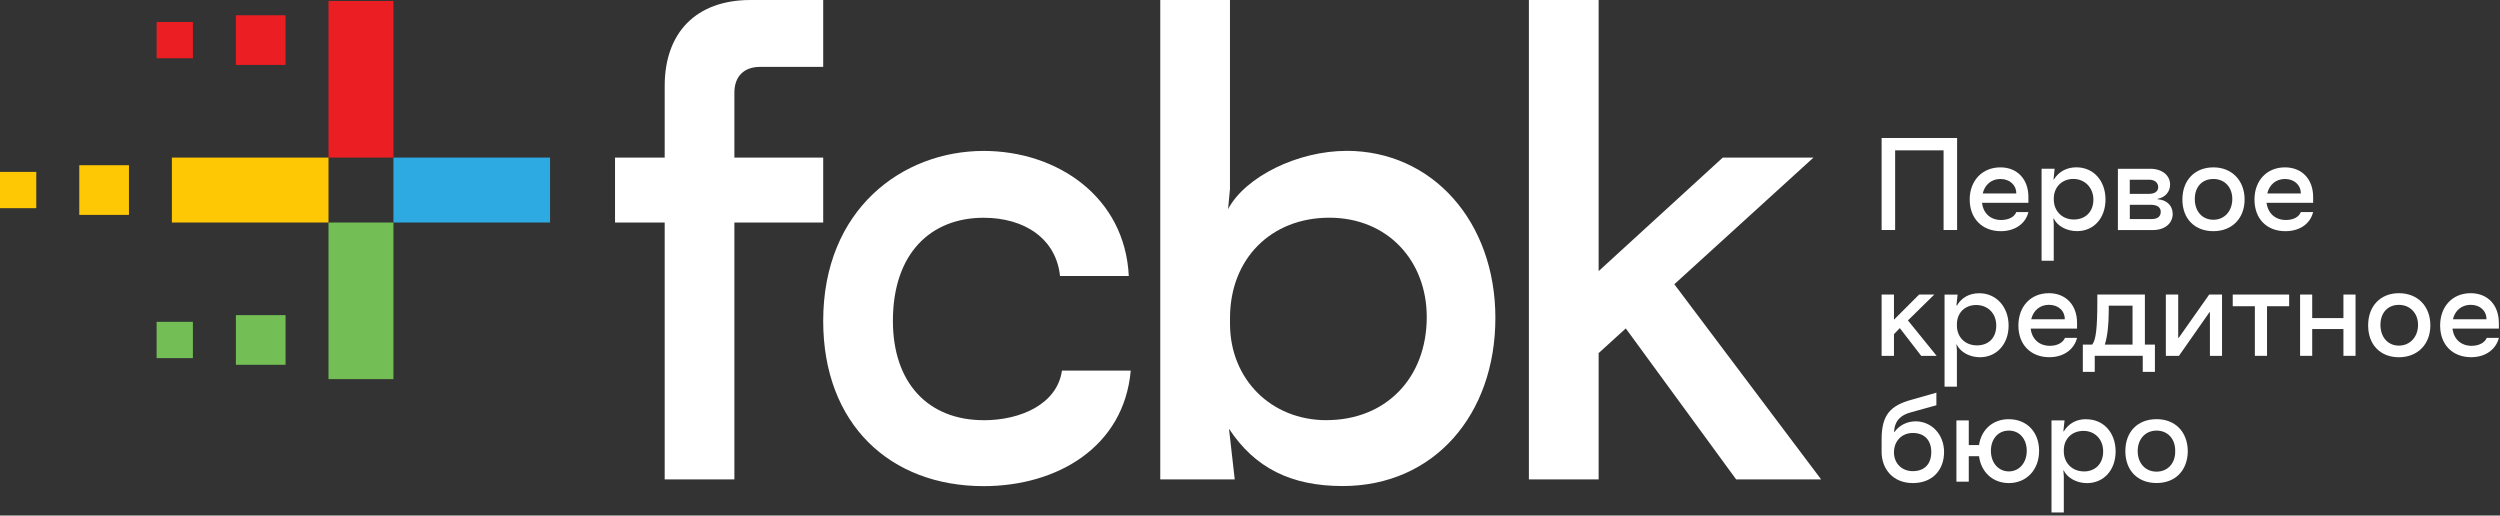 <svg width="514" height="106" viewBox="0 0 514 106" fill="none" xmlns="http://www.w3.org/2000/svg">
<rect x="0" y="0" width="514" height="106" fill="#333333" stroke="none"/>
<g clip-path="url(#clip0_287_580)">
<path d="M58.71 3.14H48.5V13.35H58.71V3.14Z" fill="#EB1E23"/>
<path d="M39.66 4.52H32.2V11.98H39.66V4.52Z" fill="#EB1E23"/>
<path d="M58.71 64.79H48.5V75H58.71V64.79Z" fill="#73BE55"/>
<path d="M39.66 66.17H32.2V73.63H39.66V66.17Z" fill="#73BE55"/>
<path d="M113.09 32.4H80.89V45.75H113.09V32.4Z" fill="#2DAAE1"/>
<path d="M80.89 0.2H67.54V32.4H80.89V0.2Z" fill="#EB1E23"/>
<path d="M80.89 45.75H67.54V77.95H80.89V45.75Z" fill="#73BE55"/>
<path d="M67.54 32.4H35.34V45.75H67.54V32.4Z" fill="#FFC805"/>
<path d="M26.51 33.97H16.3V44.18H26.51V33.97Z" fill="#FFC805"/>
<path d="M7.46 35.34H0V42.8H7.46V35.34Z" fill="#FFC805"/>
<path d="M169.25 32.4H150.99V19.05C150.99 15.71 152.95 13.75 156.29 13.75H169.25V0H154.33C143.14 0 136.66 6.68 136.66 17.67V32.4H126.45V45.75H136.66V98.57H150.99V45.75H169.25V32.4Z" fill="white"/>
<path d="M202.23 86.39C190.84 86.39 183.58 78.73 183.58 65.97C183.58 52.03 191.43 44.77 202.23 44.77C210.67 44.77 217.15 49.09 217.94 56.75H232.08C231.29 40.45 217.35 31.03 202.24 31.03C185.55 31.03 169.25 43.01 169.25 65.98C169.25 87.19 182.99 99.95 202.24 99.95C217.36 99.95 231.1 91.9 232.48 76.19H218.34C217.36 83.06 209.9 86.4 202.24 86.4L202.23 86.39Z" fill="white"/>
<path d="M276.84 31.02C266.83 31.02 256.03 36.32 252.49 43L252.88 38.88V0H238.55V98.56H253.86L252.68 88.15C257.98 96.2 265.44 99.93 276.04 99.93C294.89 99.93 307.45 85.2 307.45 65.37C307.45 45.54 294.49 31.01 276.82 31.01L276.84 31.02ZM272.72 86.39C261.33 86.39 252.89 77.95 252.89 66.56V65.38C252.89 53.21 261.33 44.76 273.31 44.76C285.29 44.76 293.34 53.6 293.34 65.18C293.34 77.75 284.9 86.38 272.72 86.38V86.39Z" fill="white"/>
<path d="M344.24 58.44L372.85 32.4H354.2L328.68 55.74V0H314.34V98.56H328.68V72.6L334.26 67.52L356.95 98.56H374.42L344.24 58.44Z" fill="white"/>
<path d="M393.8 86.63C392.03 86.63 390.43 87.51 389.54 88.78H389.41C389.56 86.42 390.87 85.29 392.94 84.76L398.12 83.32V80.73L393.08 82.17C388.59 83.37 386.86 85.38 386.86 90.31V92.9C386.86 96.44 389.21 99.32 393.28 99.32C397.35 99.32 399.7 96.59 399.7 92.94C399.7 89.29 397.11 86.62 393.8 86.62V86.63ZM393.28 96.87C391.07 96.87 389.45 95.34 389.4 93.1V92.9C389.45 90.6 391.07 89.02 393.28 89.02C395.67 89.02 397.07 90.51 397.07 92.95C397.07 95.39 395.68 96.87 393.28 96.87Z" fill="white"/>
<path d="M513.76 66.36C513.76 62.71 511.46 60.28 507.97 60.28C504.23 60.28 501.69 63.01 501.69 66.93C501.69 70.85 504.23 73.44 508.07 73.44C510.95 73.44 513.14 71.91 513.77 69.47H511.28C510.84 70.47 509.69 71.1 508.16 71.1C506.01 71.1 504.48 69.75 504.24 67.56H513.77V66.36H513.76ZM504.32 65.64C504.75 63.82 506.14 62.67 507.97 62.67C509.89 62.67 511.22 63.87 511.22 65.64H504.32Z" fill="white"/>
<path d="M469.88 47.53C472.81 47.53 474.97 46.04 475.58 43.6H473.05C472.67 44.61 471.52 45.23 469.98 45.23C467.82 45.23 466.29 43.89 466 41.69H475.58V40.49C475.58 36.84 473.28 34.41 469.79 34.41C466.1 34.41 463.52 37.09 463.52 41.02C463.52 44.95 466 47.53 469.88 47.53ZM469.79 36.8C471.71 36.8 473.05 38.05 473.05 39.77H466.15C466.58 37.95 467.96 36.8 469.78 36.8H469.79Z" fill="white"/>
<path d="M493.21 60.28C489.42 60.28 486.89 62.92 486.89 66.89C486.89 70.86 489.38 73.45 493.21 73.45C497.04 73.45 499.68 70.81 499.68 66.89C499.68 62.97 497.09 60.28 493.21 60.28ZM493.21 71.06C490.96 71.06 489.42 69.33 489.42 66.8C489.42 64.27 490.95 62.68 493.21 62.68C495.47 62.68 497.15 64.35 497.15 66.8C497.15 69.25 495.51 71.06 493.21 71.06Z" fill="white"/>
<path d="M455.08 47.53C458.91 47.53 461.49 44.89 461.49 41.02C461.49 37.15 458.91 34.41 455.08 34.41C451.25 34.41 448.7 37.05 448.7 41.02C448.7 44.99 451.24 47.53 455.08 47.53ZM455.08 36.8C457.38 36.8 458.96 38.48 458.96 40.92C458.96 43.36 457.38 45.18 455.08 45.18C452.78 45.18 451.25 43.46 451.25 40.92C451.25 38.38 452.78 36.8 455.08 36.8Z" fill="white"/>
<path d="M481.81 65.4H475.39V60.56H472.9V73.16H475.39V67.65H481.81V73.16H484.3V60.56H481.81V65.4Z" fill="white"/>
<path d="M446.7 43.94C446.7 42.27 445.45 41.06 443.59 40.97V40.88C445.17 40.59 446.17 39.44 446.17 37.95C446.17 36.03 444.5 34.7 442.11 34.7H435.44V47.3H442.63C445.07 47.3 446.71 45.95 446.71 43.94H446.7ZM437.89 36.95H441.91C443.01 36.95 443.73 37.57 443.73 38.48C443.73 39.34 443.01 39.86 441.81 39.86H437.88V36.95H437.89ZM437.89 45.04V42.11H442.29C443.53 42.11 444.25 42.64 444.25 43.55C444.25 44.5 443.59 45.04 442.38 45.04H437.89Z" fill="white"/>
<path d="M459.05 62.96H463.6V73.16H466.1V62.96H470.65V60.56H459.05V62.96Z" fill="white"/>
<path d="M447.94 69.47H447.84V60.56H445.3V73.16H447.99L454.26 64.2H454.36V73.16H456.85V60.56H454.21L447.94 69.47Z" fill="white"/>
<path d="M422.26 46.14L422.17 44.94H422.26C422.98 46.47 424.9 47.52 427.04 47.52C430.49 47.52 432.89 44.84 432.89 41.01C432.89 37.18 430.44 34.4 426.9 34.4C424.89 34.4 423.25 35.31 422.25 36.94H422.2L422.43 34.69H419.75V53.61H422.25V46.14H422.26ZM422.26 40.82C422.26 38.47 423.93 36.79 426.28 36.79C428.63 36.79 430.4 38.57 430.4 41.05C430.4 43.53 428.77 45.13 426.38 45.13C423.99 45.13 422.26 43.41 422.26 41.01V40.82Z" fill="white"/>
<path d="M411.38 47.53C414.26 47.53 416.47 46 417.04 43.6H414.55C414.17 44.61 412.96 45.23 411.43 45.23C409.28 45.23 407.75 43.89 407.51 41.69H417.04V40.49C417.04 36.84 414.74 34.41 411.29 34.41C407.55 34.41 404.97 37.14 404.97 41.02C404.97 44.9 407.5 47.53 411.38 47.53ZM411.29 36.8C413.21 36.8 414.55 38.05 414.55 39.77H407.65C408.08 37.95 409.46 36.8 411.28 36.8H411.29Z" fill="white"/>
<path d="M443.05 76.46V70.85H440.99V60.55H431.21V62.04C431.21 67.45 430.92 69.95 430.15 70.85H428.23V76.46H430.68V73.15H440.55V76.46H443.04H443.05ZM438.45 70.85H432.75C433.28 69.18 433.56 66.83 433.56 63.86V62.85H438.45V70.85Z" fill="white"/>
<path d="M427.05 69.47H424.56C424.13 70.47 422.98 71.1 421.45 71.1C419.29 71.1 417.76 69.75 417.51 67.56H427.04V66.36C427.04 62.71 424.74 60.28 421.25 60.28C417.51 60.28 414.98 63.01 414.98 66.93C414.98 70.85 417.51 73.44 421.34 73.44C424.22 73.44 426.43 71.91 427.04 69.47H427.05ZM421.26 62.67C423.18 62.67 424.52 63.87 424.52 65.64H417.62C418.05 63.82 419.43 62.67 421.25 62.67H421.26Z" fill="white"/>
<path d="M443.39 86.18C439.51 86.18 436.97 88.77 436.97 92.75C436.97 96.73 439.51 99.31 443.39 99.31C447.27 99.31 449.77 96.72 449.81 92.75C449.76 88.77 447.22 86.18 443.39 86.18ZM443.39 96.97C441.09 96.97 439.51 95.24 439.51 92.75C439.51 90.26 441.09 88.53 443.39 88.53C445.69 88.53 447.27 90.25 447.22 92.75C447.27 95.24 445.69 96.97 443.39 96.97Z" fill="white"/>
<path d="M402.34 72.06L402.24 70.81H402.3C403.01 72.39 404.98 73.45 407.08 73.45C410.53 73.45 412.97 70.72 412.97 66.94C412.97 63.16 410.48 60.29 406.94 60.29C404.92 60.29 403.34 61.15 402.34 62.82H402.24L402.48 60.57H399.8V79.5H402.34V72.08V72.06ZM402.34 66.68C402.34 64.33 403.97 62.71 406.31 62.71C408.65 62.71 410.43 64.38 410.43 66.93C410.43 69.48 408.85 71.01 406.45 71.01C404.05 71.01 402.34 69.33 402.34 66.93V66.69V66.68Z" fill="white"/>
<path d="M428.92 86.18C426.91 86.18 425.33 87.05 424.32 88.68H424.23L424.47 86.43H421.79V105.36H424.32V97.93L424.23 96.69H424.28C425.05 98.27 426.96 99.33 429.08 99.33C432.53 99.33 434.97 96.65 434.97 92.82C434.97 88.99 432.53 86.2 428.93 86.2L428.92 86.18ZM428.44 96.92C426.05 96.92 424.32 95.19 424.32 92.8V92.56C424.32 90.21 426 88.59 428.35 88.59C430.7 88.59 432.41 90.31 432.41 92.81C432.41 95.31 430.83 96.93 428.44 96.93V96.92Z" fill="white"/>
<path d="M389.4 68.7L390.6 67.46L395 73.16H398.17L392.27 65.88L397.69 60.56H394.57L389.4 65.73V60.56H386.86V73.16H389.4V68.7Z" fill="white"/>
<path d="M413.02 86.18C409.76 86.18 407.36 88.29 406.89 91.5H404.78V86.43H402.24V99.03H404.78V93.8H406.89C407.32 97.11 409.76 99.32 413.02 99.32C416.65 99.32 419.24 96.59 419.24 92.7C419.24 88.81 416.7 86.19 413.02 86.19V86.18ZM413.02 96.92C410.86 96.92 409.33 95.14 409.33 92.69C409.33 90.24 410.82 88.53 413.02 88.53C415.22 88.53 416.7 90.25 416.7 92.69C416.7 95.13 415.17 96.92 413.02 96.92Z" fill="white"/>
<path d="M389.64 30.91H399.6V47.29H402.38V28.37H386.86V47.29H389.64V30.91Z" fill="white"/>
</g>
<defs>
<clipPath id="clip0_287_580">
<rect width="513.76" height="105.36" fill="white"/>
</clipPath>
</defs>
</svg>
